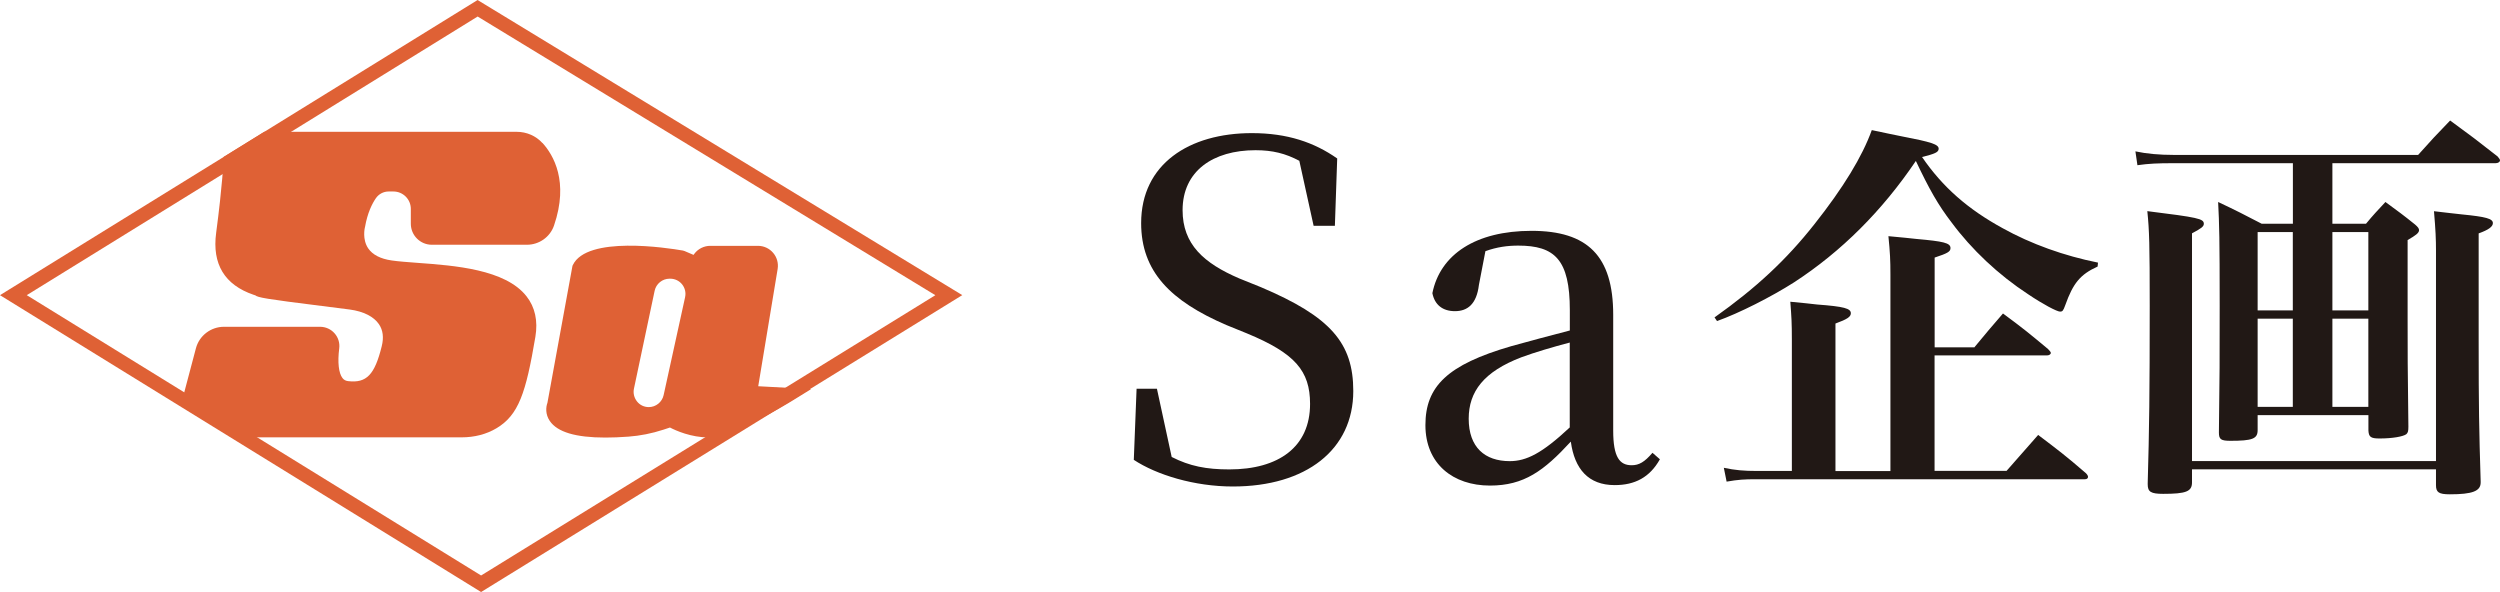 <?xml version="1.0" encoding="UTF-8"?>
<svg id="_レイヤー_2" data-name="レイヤー 2" xmlns="http://www.w3.org/2000/svg" viewBox="0 0 323.38 76.58">
  <defs>
    <style>
      .cls-1 {
        fill: #df6135;
      }

      .cls-2 {
        fill: #211815;
      }

      .cls-3 {
        fill: none;
        stroke: #df6135;
        stroke-miterlimit: 10;
        stroke-width: 1.82px;
      }
    </style>
  </defs>
  <g id="_レイヤー_1-2" data-name="レイヤー 1">
    <g>
      <g>
        <path class="cls-2" d="M146.66,59.47l.36-9.19h2.63l1.91,8.83c2.33,1.19,4.48,1.61,7.46,1.61,6.39,0,10.44-2.92,10.44-8.47,0-4.3-1.97-6.56-8.18-9.13l-2.63-1.07c-7.22-3.1-11.04-6.92-11.04-13.19,0-7.64,6.21-11.64,14.32-11.64,4.59,0,8.06,1.19,11.04,3.28l-.3,8.71h-2.75l-1.85-8.41c-1.79-.95-3.46-1.37-5.67-1.37-5.49,0-9.43,2.69-9.43,7.76,0,4.42,2.75,6.86,7.34,8.83l2.8,1.13c9.01,3.82,11.94,7.22,11.94,13.43,0,7.58-6.09,12.35-15.58,12.35-4.95,0-9.85-1.49-12.83-3.46Z"/>
        <path class="cls-2" d="M203.17,57.14c-3.46,3.76-6.03,5.67-10.44,5.67-4.77,0-8.35-2.8-8.35-7.82s2.86-7.82,11.1-10.21c2.33-.66,5.07-1.37,7.58-2.03v-2.63c0-6.56-1.97-8.35-6.68-8.35-1.37,0-2.75.18-4.24.72l-.84,4.36c-.3,2.51-1.49,3.4-3.1,3.4s-2.63-.84-2.92-2.33c1.01-5.01,5.61-8.06,12.83-8.06s10.56,3.22,10.56,10.86v14.98c0,3.46.84,4.48,2.39,4.48.96,0,1.67-.42,2.69-1.61l.96.84c-1.31,2.33-3.22,3.34-5.85,3.34-3.4,0-5.19-2.09-5.67-5.61ZM203.05,44.31c-2.27.6-4.48,1.25-6.27,1.91-4.83,1.85-6.8,4.42-6.8,7.94,0,3.7,2.09,5.49,5.31,5.49,2.15,0,4.18-1.01,7.76-4.36v-10.98Z"/>
        <path class="cls-2" d="M221.76,41.07c5.42-3.84,9.31-7.47,12.94-12.07,3.73-4.71,6.19-8.75,7.42-12.17,1.74.36,3.07.66,3.94.82,3.73.72,4.71,1.02,4.71,1.59,0,.46-.51.66-2.15,1.07,2.66,3.89,5.93,6.75,10.43,9.21,3.68,2.05,7.98,3.58,12.33,4.45l-.05.51c-2.25,1.02-3.17,2.15-4.19,5.01-.26.72-.36.82-.66.82-.41,0-2.25-.97-4.14-2.25-3.84-2.51-7.31-5.78-9.92-9.31-1.69-2.2-2.86-4.25-4.6-7.93-4.35,6.44-9.62,11.71-15.75,15.7-2.97,1.89-7.11,3.99-9.97,5.01l-.31-.46ZM255.41,44.9c1.59-1.94,2.1-2.51,3.68-4.35,2.56,1.89,3.32,2.51,5.83,4.6.26.26.36.41.36.51,0,.15-.21.31-.46.31h-14.58v14.94h9.31l4.09-4.65c2.71,2.05,3.58,2.71,6.19,4.96.2.21.26.36.26.46,0,.2-.15.31-.41.31h-42.55c-1.48,0-2.3.05-3.79.31l-.36-1.79c1.43.31,2.61.41,4.3.41h4.5v-16.98c0-2.15-.05-2.97-.2-4.91,1.53.15,2.71.26,3.48.36,3.48.26,4.35.51,4.35,1.13,0,.46-.46.77-1.99,1.33v19.08h7.11v-25.42c0-1.84-.05-2.86-.26-4.96,1.59.15,2.81.26,3.63.36,3.48.31,4.4.51,4.4,1.18,0,.46-.36.67-2.05,1.23v11.61h5.17Z"/>
        <path class="cls-2" d="M292.03,53.7v1.94c0,1.12-.67,1.38-3.53,1.38-1.23,0-1.48-.2-1.48-1.07.1-7.88.1-9,.1-16.42,0-8.69-.05-10.48-.2-13.4,2.51,1.18,3.27,1.59,5.63,2.81h4.04v-7.83h-15.4c-2.1,0-3.22.05-4.71.26l-.26-1.79c1.43.31,3.12.46,4.96.46h31.61c1.74-1.94,2.3-2.56,4.14-4.45,2.66,1.94,3.48,2.56,6.14,4.65.2.26.31.36.31.51,0,.2-.26.36-.56.36h-21.12v7.83h4.35c1.02-1.23,1.38-1.59,2.51-2.81,1.74,1.28,2.25,1.64,3.84,2.92.36.31.51.51.51.72,0,.36-.41.67-1.48,1.28v10.23c0,4.35,0,6.14.1,13.91,0,.56-.05.77-.26.97-.41.31-1.79.56-3.48.56-1.13,0-1.38-.2-1.43-1.02v-2h-14.32ZM283.54,62.4c0,1.18-.77,1.48-3.73,1.48-1.59,0-2-.26-2-1.23v-.15c.2-6.96.26-11.66.26-22.91,0-7.98-.05-9.77-.31-12.28,6.55.82,7.31.97,7.31,1.64,0,.36-.36.61-1.53,1.23v29.46h31.56v-27.26c0-1.43-.05-2.61-.26-5.06,1.53.2,2.81.31,3.58.41,3.17.31,4.04.56,4.04,1.13,0,.46-.56.87-1.84,1.33v13.91c0,8.59.05,11.41.26,18.16v.15c0,1.12-1.07,1.53-3.99,1.53-1.43,0-1.79-.26-1.79-1.18v-2.05h-31.56v1.69ZM296.58,30.02h-4.55v10.13h4.55v-10.13ZM296.58,41.22h-4.55v11.41h4.55v-11.41ZM306.35,30.02h-4.65v10.13h4.65v-10.13ZM306.35,41.22h-4.65v11.41h4.65v-11.41Z"/>
      </g>
      <g>
        <polygon class="cls-3" points="1.73 38.18 61.78 1.07 122.73 38.18 62.23 75.51 1.73 38.18"/>
        <path class="cls-1" d="M70.16,18.5c-.83-.92-2.04-1.45-3.33-1.45-11.92,0-31.98,0-32.4,0h-.25s-5.25,3.25-5.25,3.25l-.02.48s-.13,3.16-.95,9.34c-.54,4.04,1.09,6.73,4.84,8.01.09.03.16.05.22.07.35.28,1.23.46,8.63,1.38,1.4.17,2.69.34,3.61.46,1.76.24,3.09.91,3.76,1.9.52.76.64,1.72.36,2.84-.91,3.7-1.97,4.8-4.35,4.52-.32-.04-.55-.16-.73-.4-.49-.63-.65-2.03-.42-3.84.09-.7-.13-1.41-.6-1.94-.47-.54-1.16-.85-1.88-.85h-12.43c-1.7,0-3.2,1.15-3.63,2.79l-1.89,7.14,7.58,4.37h28.69c1.65,0,3.2-.4,4.49-1.17,2.88-1.71,3.82-4.58,5.04-11.82.35-2.08-.04-3.85-1.15-5.26-2.74-3.49-9.3-3.97-14.1-4.32-1.31-.1-2.45-.18-3.34-.31-1.45-.21-2.47-.74-3.03-1.56-.8-1.18-.44-2.66-.44-2.67l.02-.07c.32-1.87.94-3.07,1.41-3.75.37-.54.99-.87,1.64-.87h.63c1.24,0,2.25,1.01,2.25,2.25v1.92c0,1.5,1.22,2.72,2.72,2.72h12.29c1.59,0,3-1,3.51-2.48,1.96-5.71-.09-9.15-1.49-10.69Z"/>
        <path class="cls-1" d="M98.08,49.95l2.51-15.16c.12-.75-.09-1.51-.58-2.08-.49-.58-1.21-.91-1.96-.91h-6.18c-.8,0-1.57.38-2.05,1.02l-.11.15-1.17-.5-.2-.06c-2.06-.36-12.41-1.94-14.24,1.87l-.05.11-3.24,17.72c-.19.51-.3,1.46.31,2.35.98,1.43,3.34,2.14,7.19,2.14.91,0,1.9-.04,2.98-.12,1.5-.11,3.02-.41,4.52-.9l.85-.28c.79.41,2.7,1.27,5.03,1.29,2.93,0,9.98-4.25,10.77-4.74l2.46-1.52-6.83-.37ZM88.62,38.44l-2.78,12.68c-.2.89-1,1.54-1.92,1.54-.59,0-1.15-.26-1.52-.73s-.52-1.06-.4-1.64l2.68-12.68c.19-.9,1-1.56,1.92-1.56h.1c.6,0,1.16.27,1.53.73s.52,1.07.39,1.65Z"/>
      </g>
    </g>
  </g>
</svg>